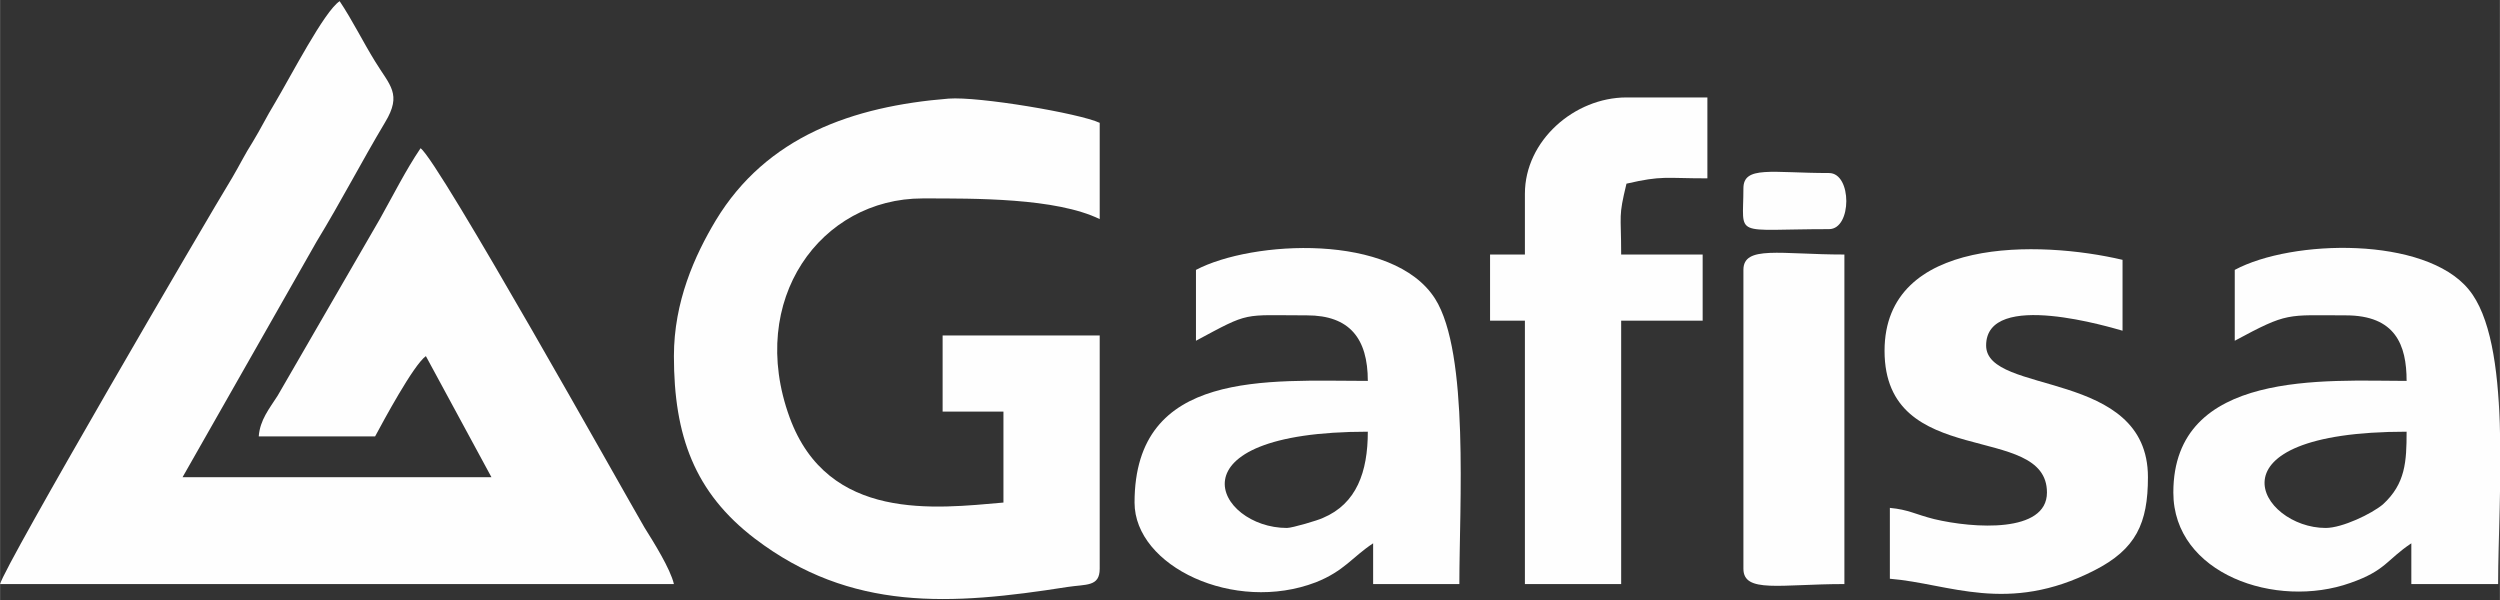 <svg xmlns="http://www.w3.org/2000/svg" xmlns:xlink="http://www.w3.org/1999/xlink" xml:space="preserve" width="42.333mm" height="10.16mm" style="shape-rendering:geometricPrecision; text-rendering:geometricPrecision; image-rendering:optimizeQuality; fill-rule:evenodd; clip-rule:evenodd" viewBox="0 0 4233 1016" data-name="Layer 1"><rect x="0" y="0" width="4233" height="1016" fill="#333333" stroke="none"/> <defs>  <style type="text/css">   <![CDATA[    .fil0 {fill:#FEFEFE}   ]]>  </style> </defs> <g id="Camada_x0020_1">    <g id="_2847456269328">   <path class="fil0" d="M0 989l1141 0c-6,-26 -35,-72 -50,-96 -35,-60 -348,-620 -379,-642 -25,37 -46,79 -69,120l-173 299c-14,22 -30,41 -32,69l197 0c14,-26 65,-121 86,-136l111 205 -523 0 227 -399c42,-69 76,-135 116,-202 29,-48 8,-62 -17,-103 -21,-34 -38,-69 -60,-102 -26,17 -82,126 -110,173 -14,23 -23,42 -37,65 -14,22 -22,39 -35,61 -44,72 -385,656 -393,688z"></path>   <path class="fil0" d="M1141 603c0,135 35,231 137,309 163,124 332,113 529,82 32,-5 55,0 55,-31l0 -395 -266 0 0 129 103 0 0 154c-115,10 -297,33 -362,-144 -73,-200 53,-371 225,-371 89,0 226,-1 300,35l0 -163c-34,-16 -205,-45 -256,-41 -162,13 -308,64 -394,206 -36,60 -71,138 -71,230z"></path>   <path class="fil0" d="M3938 894c-111,0 -210,-163 137,-163 0,51 -2,88 -40,123 -19,16 -69,40 -97,40zm-154 -437l0 120c91,-49 87,-43 188,-43 84,0 103,50 103,111 -136,0 -395,-20 -395,189 0,138 174,198 300,153 60,-21 61,-39 103,-67l0 69 147 0c0,-150 24,-410 -50,-499 -74,-90 -299,-85 -396,-33z"></path>   <path class="fil0" d="M2179 894c-119,0 -206,-163 137,-163 0,68 -19,122 -76,146 -8,4 -52,17 -61,17zm-154 -437l0 120c93,-50 77,-43 188,-43 72,0 103,39 103,111 -169,0 -395,-20 -395,206 0,108 169,188 307,135 48,-19 62,-43 97,-66l0 69 146 0c0,-134 17,-391 -41,-483 -71,-112 -310,-99 -405,-49z"></path>   <path class="fil0" d="M2582 328l0 103 -59 0 0 112 59 0 0 446 163 0 0 -446 138 0 0 -112 -138 0c0,-71 -5,-62 9,-120 61,-14 64,-9 137,-9l0 -137 -137 0c-88,0 -172,73 -172,163z"></path>   <path class="fil0" d="M3191 594c0,204 275,119 275,240 0,69 -124,61 -191,45 -32,-8 -43,-16 -75,-19l0 120c100,8 199,61 346,-14 71,-36 91,-80 91,-158 0,-184 -274,-138 -274,-223 0,-96 216,-29 231,-25l0 -120c-140,-33 -403,-40 -403,154z"></path>   <path class="fil0" d="M2952 457l0 506c0,42 62,26 171,26l0 -558c-109,0 -171,-16 -171,26z"></path>   <path class="fil0" d="M2952 319c0,85 -20,69 145,69 39,0 39,-95 0,-95 -97,0 -145,-13 -145,26z"></path>  </g> </g></svg>
